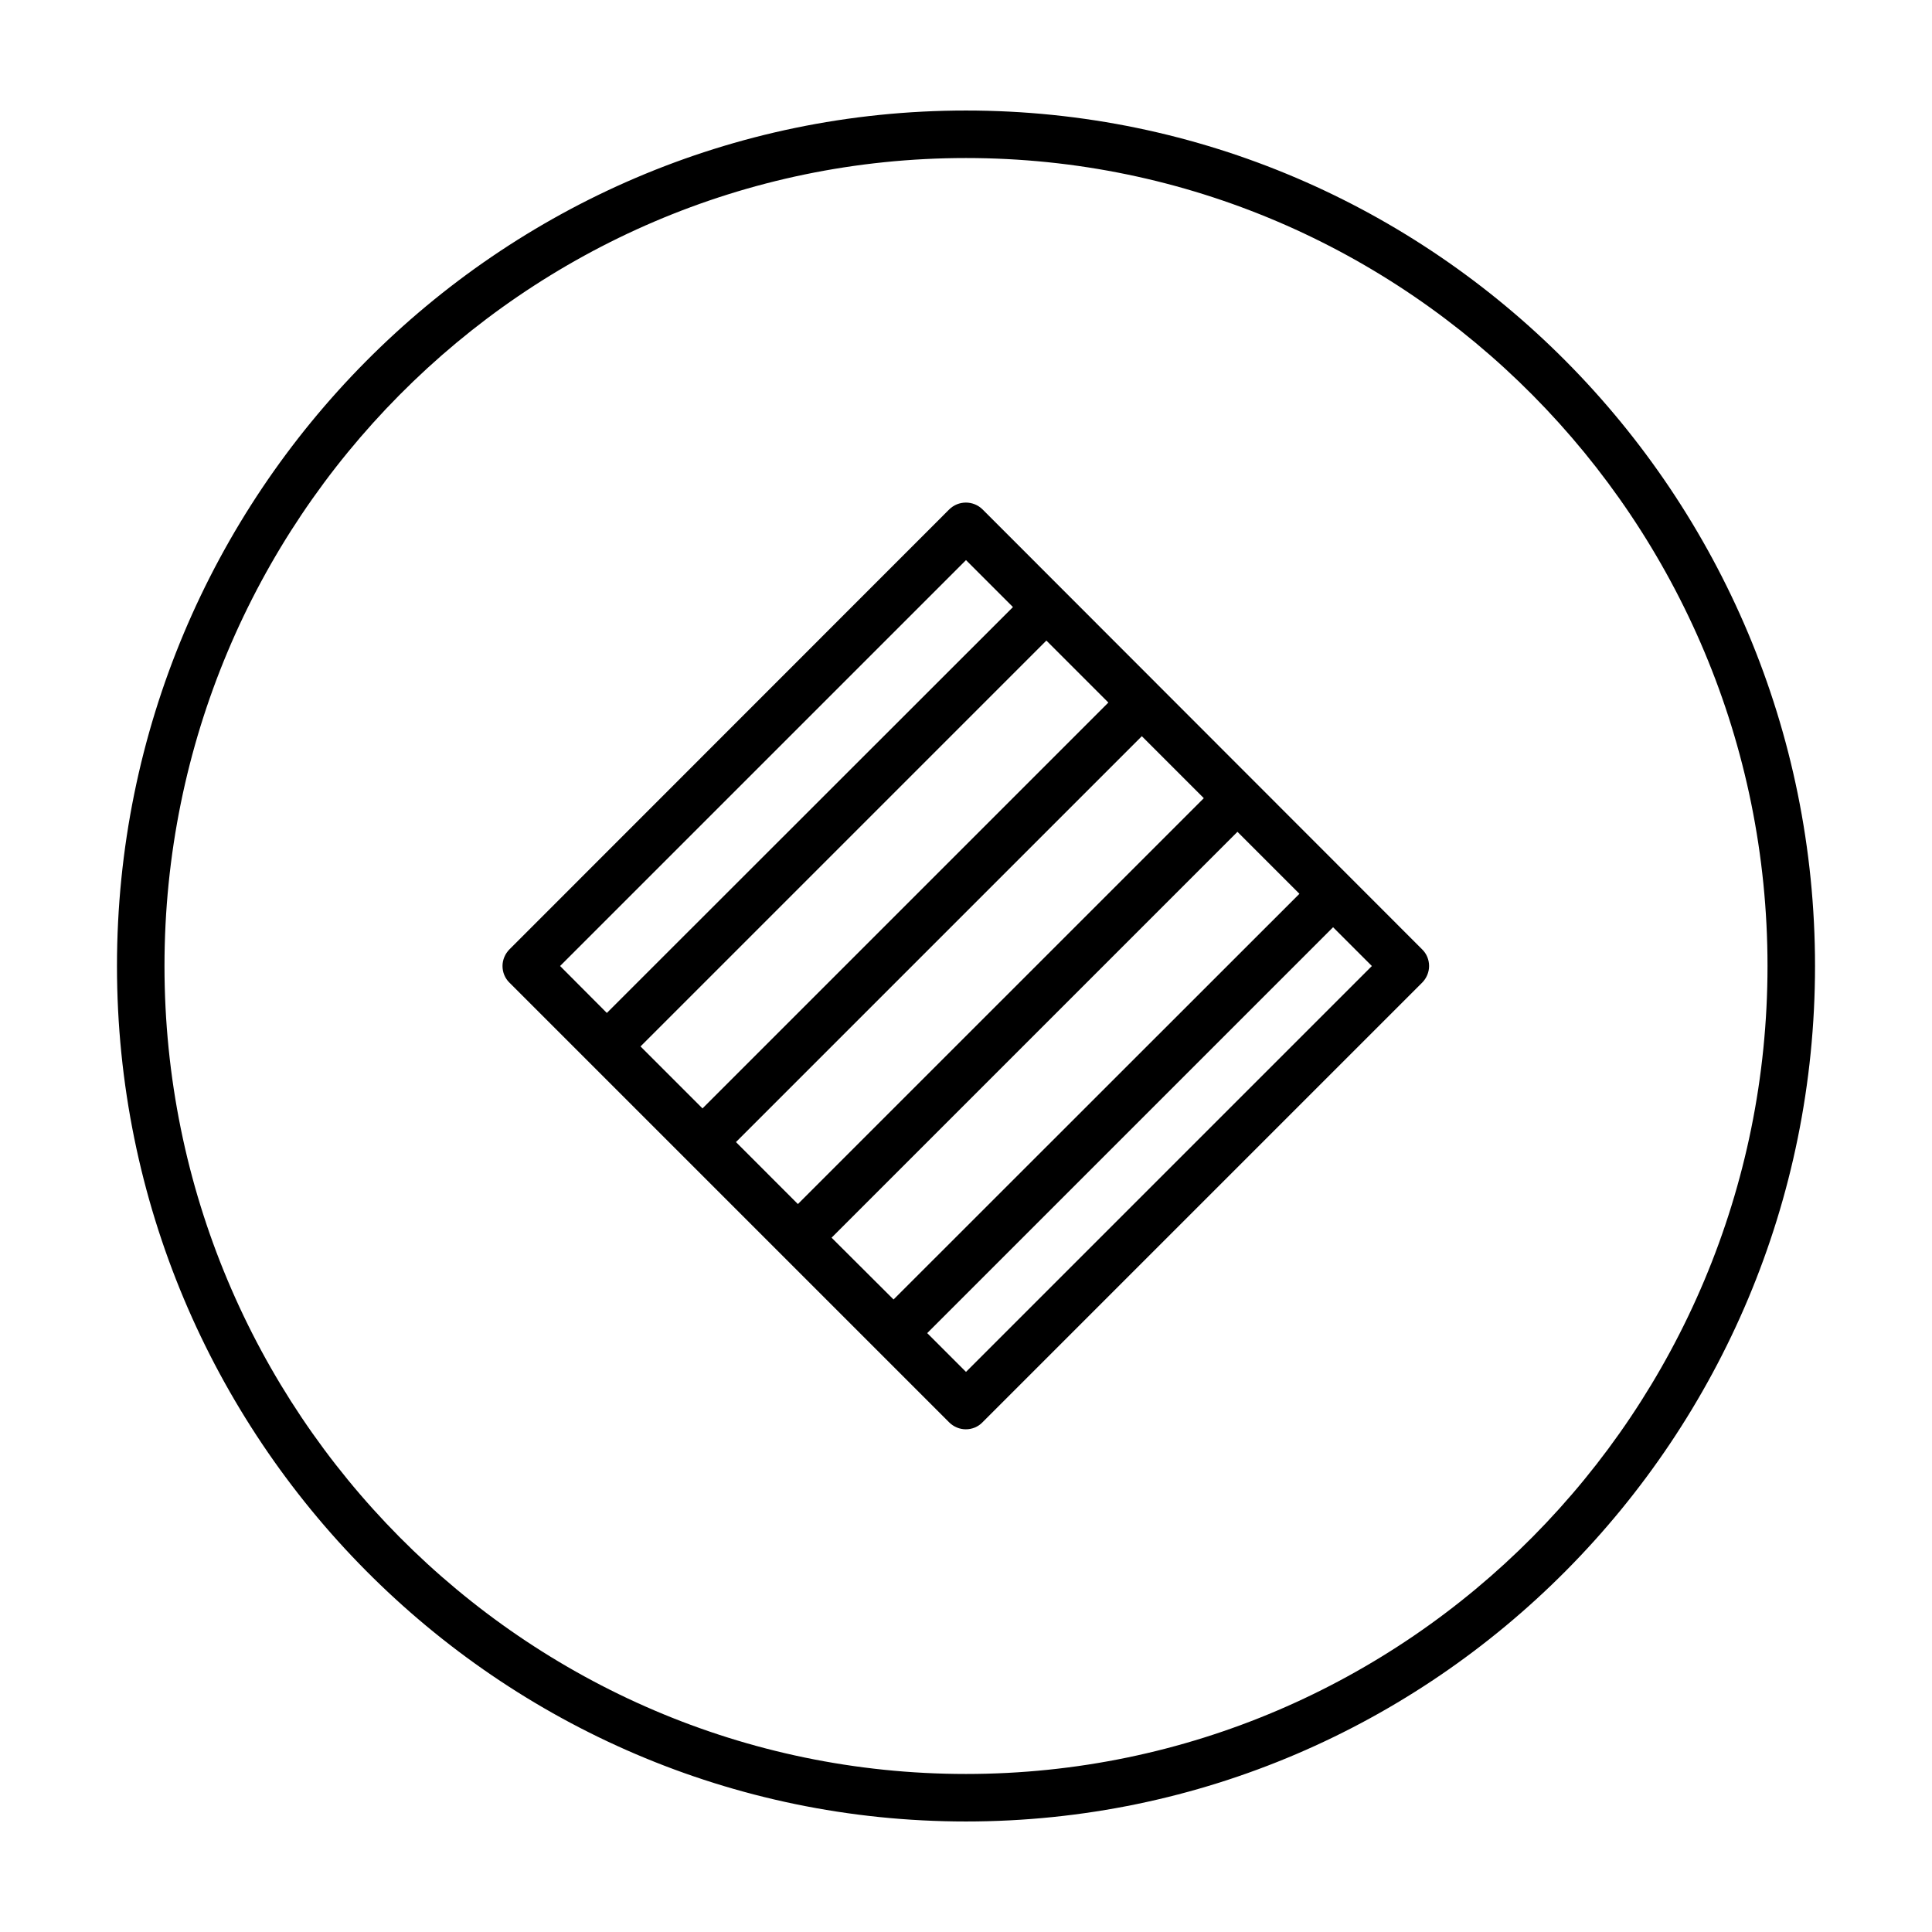 <?xml version="1.0" encoding="UTF-8"?>
<!-- Uploaded to: ICON Repo, www.svgrepo.com, Generator: ICON Repo Mixer Tools -->
<svg fill="#000000" width="800px" height="800px" version="1.1" viewBox="144 144 512 512" xmlns="http://www.w3.org/2000/svg">
 <g>
  <path d="m400 173.29c-124.09 0-225 101.72-225 226.71 0 124.99 100.91 226.71 225 226.71s225-101.72 225-226.71c0-124.99-100.91-226.71-225-226.71zm0 440.83c-117.14 0-212.41-96.074-212.41-214.12s95.27-214.12 212.41-214.12c117.13 0 212.41 96.078 212.41 214.12s-95.273 214.12-212.41 214.12z"/>
  <path d="m404.43 279.04c-2.469-2.469-6.449-2.469-8.918 0l-116.48 116.53c-1.16 1.16-1.863 2.769-1.863 4.434s0.656 3.273 1.863 4.434l116.48 116.48c1.211 1.211 2.82 1.863 4.434 1.863s3.223-0.605 4.434-1.863l116.48-116.48c1.16-1.16 1.863-2.769 1.863-4.434s-0.656-3.273-1.863-4.434zm-40.055 192.96 107.56-107.56 16.426 16.426-107.56 107.51zm-25.34-25.34 107.56-107.56 16.426 16.426-107.57 107.56zm-25.293-25.344 107.56-107.56 16.426 16.426-107.56 107.56zm86.254-128.88 12.445 12.445-107.62 107.56-12.395-12.441zm0 215.13-10.277-10.277 107.56-107.56 10.277 10.277z"/>
 </g>
</svg>
